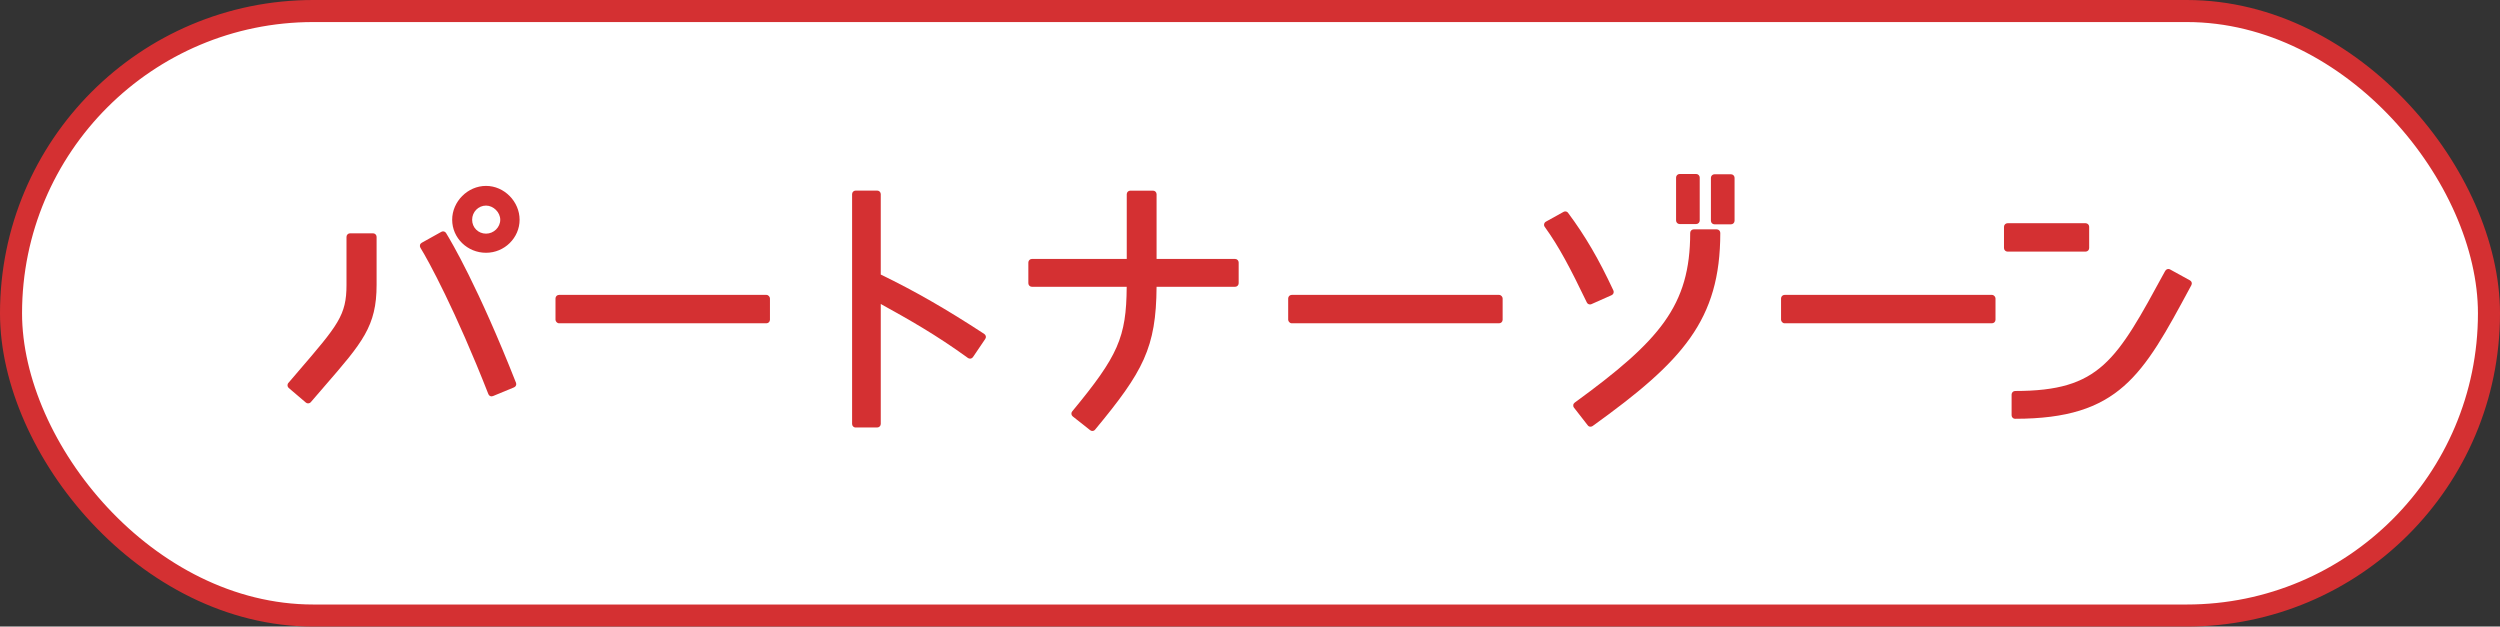 <?xml version="1.0" encoding="UTF-8"?>
<svg id="_レイヤー_2" data-name="レイヤー 2" xmlns="http://www.w3.org/2000/svg" viewBox="0 0 453.47 113.65">
  <rect x="0" y="0" width="453.47" height="113.65" fill="#333333" stroke="none"/>
  <defs>
    <style>
      .cls-1 {
        fill: #d43032;
        stroke-width: 0px;
      }

      .cls-2 {
        fill: #fff;
        stroke: #d43032;
        stroke-miterlimit: 10;
        stroke-width: 4px;
      }
    </style>
  </defs>
  <g id="_レイヤー_2-2" data-name="レイヤー 2">
    <rect class="cls-2" x="2" y="2" width="449.47" height="109.65" rx="54.83" ry="54.83"/>
    <g>
      <path class="cls-1" d="m55.89,73.17c-.15,0-.29-.05-.41-.15l-3.11-2.65c-.13-.11-.21-.27-.22-.44-.01-.17.04-.34.15-.46l1.72-2.01c7.31-8.5,8.83-10.27,8.83-15.78v-8.72c0-.35.29-.64.64-.64h4.18c.35,0,.64.29.64.64v8.72c0,7.48-2.56,10.44-9.42,18.35-.78.9-1.62,1.87-2.51,2.91-.13.15-.3.22-.48.22Zm33.29-1.27c-.08,0-.17-.02-.25-.05-.16-.07-.28-.19-.34-.35-5.93-15.13-10.92-24.3-12.33-26.56-.09-.15-.12-.33-.08-.5.04-.17.15-.31.31-.4l3.57-1.99c.1-.05.21-.08.31-.08.21,0,.42.11.54.3.91,1.48,5.82,9.74,12.69,27.17.13.32-.03.69-.35.82l-3.82,1.58c-.08.03-.16.05-.24.05Zm-1.02-26.05c-3.39,0-6.14-2.69-6.14-5.99s2.81-6.14,6.14-6.14,6.09,2.87,6.09,6.14-2.73,5.99-6.09,5.99Zm0-8.56c-1.39,0-2.52,1.15-2.52,2.57s1.11,2.52,2.52,2.52,2.58-1.16,2.58-2.52-1.25-2.57-2.58-2.57Z"/>
      <rect class="cls-1" x="100.76" y="53.49" width="38.9" height="5.15" rx=".64" ry=".64"/>
      <path class="cls-1" d="m155.2,77.55c-.35,0-.64-.29-.64-.64v-41.7c0-.35.29-.64.64-.64h3.92c.35,0,.64.29.64.64v14.59c6.1,2.95,11.91,6.28,18.78,10.78.14.09.24.24.28.41.03.17,0,.34-.1.48l-2.24,3.31c-.1.14-.25.24-.42.27-.04,0-.07,0-.11,0-.13,0-.27-.04-.38-.12-5.78-4.2-10.69-6.96-15.81-9.79v21.76c0,.35-.29.64-.64.64h-3.92Z"/>
      <path class="cls-1" d="m198.14,78.17c-.14,0-.28-.04-.4-.14l-3.16-2.5c-.13-.11-.22-.26-.24-.43-.02-.17.03-.34.14-.47,8.32-10.07,9.83-13.41,9.89-22.61h-17.2c-.35,0-.64-.29-.64-.64v-3.77c0-.35.29-.64.64-.64h17.21v-11.75c0-.35.29-.64.64-.64h4.13c.35,0,.64.29.64.64v11.75h14.25c.35,0,.64.29.64.64v3.77c0,.35-.29.64-.64.64h-14.25c-.08,11.07-2.41,15.36-11.16,25.92-.12.15-.31.23-.49.23Z"/>
      <rect class="cls-1" x="233.66" y="53.49" width="38.9" height="5.15" rx=".64" ry=".64"/>
      <path class="cls-1" d="m288.5,77.4c-.19,0-.38-.08-.5-.25l-2.5-3.21c-.11-.14-.15-.31-.13-.48.02-.17.12-.32.26-.43,15.46-11.26,20.95-17.6,20.95-30.79,0-.35.29-.64.64-.64h4.18c.35,0,.64.29.64.64,0,15.83-6.83,23.29-23.15,35.03-.11.08-.24.12-.37.12Zm-.1-22.18c-.24,0-.46-.13-.57-.36-3.02-6.26-5.03-10.1-7.64-13.72-.11-.15-.14-.33-.1-.51.04-.18.15-.33.31-.42l3.21-1.78c.1-.05.2-.08.31-.08.2,0,.39.09.51.26,3.11,4.18,5.57,8.39,8.22,14.08.07.16.08.33.02.49s-.18.29-.34.36l-3.67,1.63c-.08.04-.17.05-.26.05Zm22.58-14.53c-.35,0-.64-.29-.64-.64v-7.8c0-.35.29-.64.64-.64h3.01c.35,0,.64.29.64.64v7.8c0,.35-.29.64-.64.64h-3.01Zm-6.32-.05c-.35,0-.64-.29-.64-.64v-7.8c0-.35.29-.64.64-.64h3.01c.35,0,.64.29.64.64v7.8c0,.35-.29.64-.64.64h-3.01Z"/>
      <rect class="cls-1" x="323.06" y="53.49" width="38.9" height="5.15" rx=".64" ry=".64"/>
      <path class="cls-1" d="m365.52,75.97c-.35,0-.64-.29-.64-.64v-3.77c0-.35.29-.64.64-.64,15.39,0,18.35-5.46,27.16-21.67l.07-.12c.08-.15.22-.26.38-.31.06-.02.12-.03.18-.03.11,0,.21.03.31.08l3.62,1.99c.31.17.42.55.25.86l-.27.5c-8.52,15.81-12.8,23.74-31.69,23.74Zm-1.38-30.33c-.35,0-.64-.29-.64-.64v-3.87c0-.35.29-.64.64-.64h14.17c.35,0,.64.29.64.64v3.87c0,.35-.29.64-.64.64h-14.17Z"/>
    </g>
  </g>
</svg>